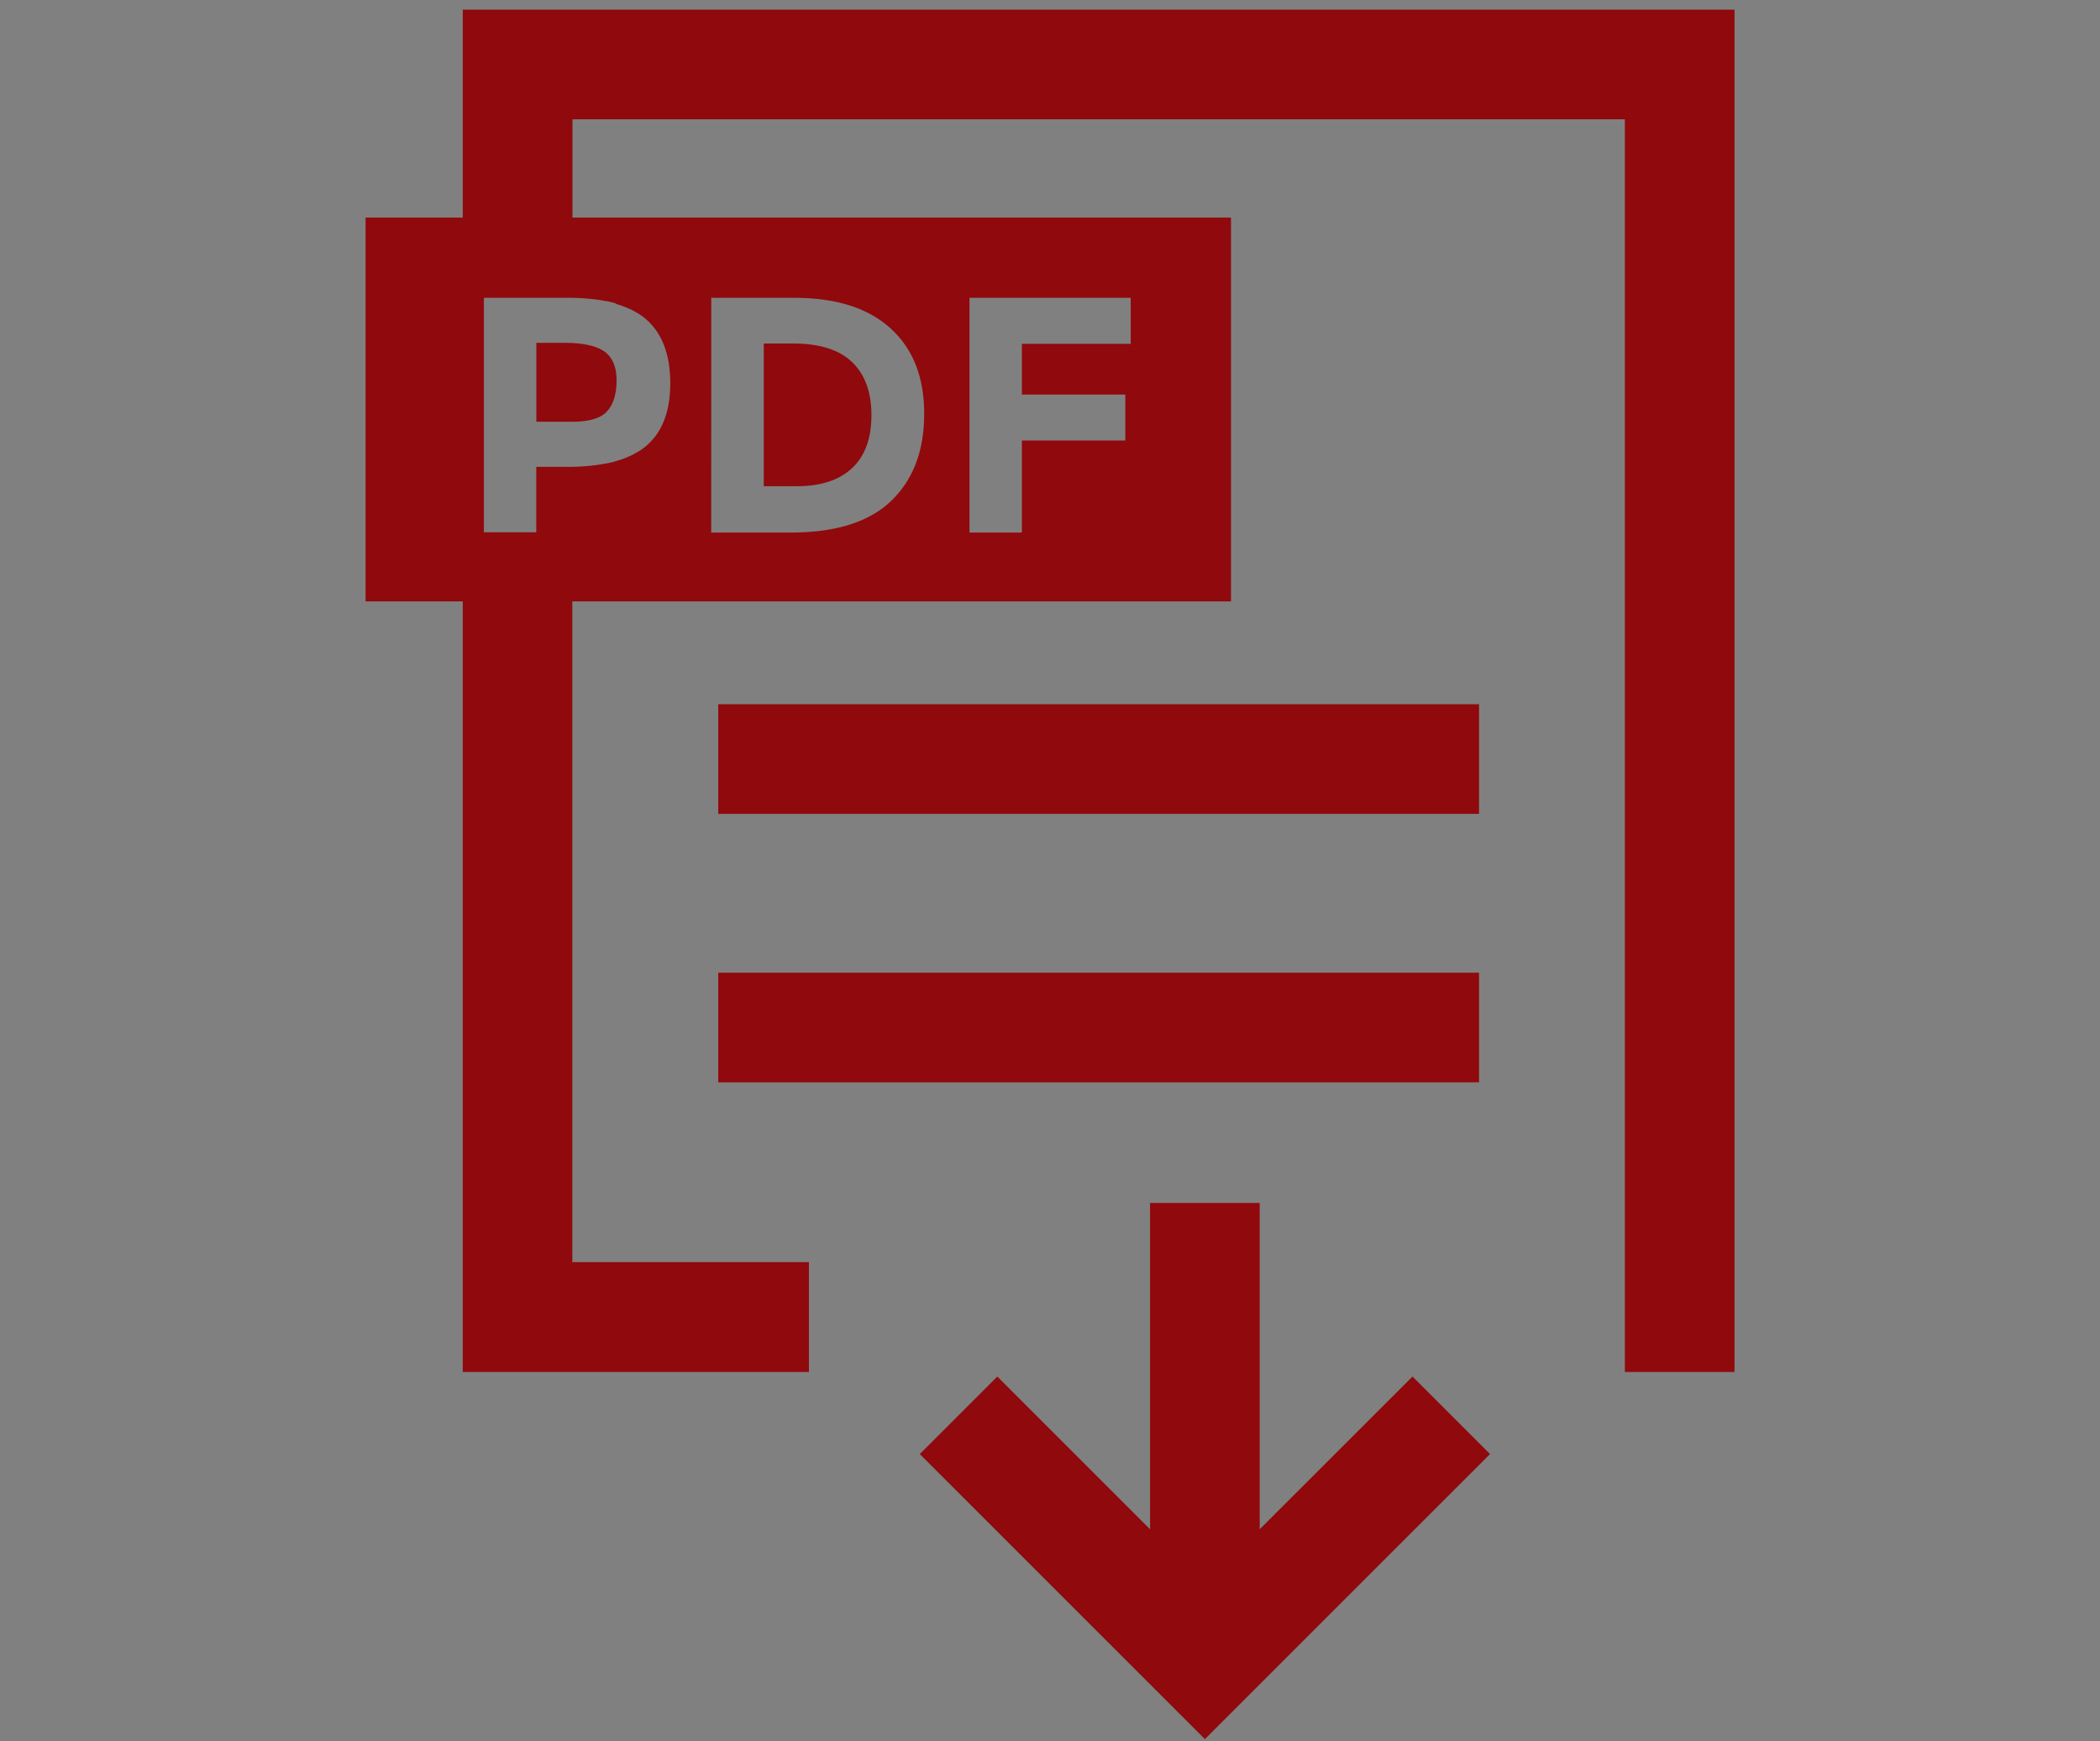 <svg id="Layer_1" data-name="Layer 1" xmlns="http://www.w3.org/2000/svg" viewBox="0 0 497 412.21"><rect x="0" y="0" width="497" height="412.21" fill="#808080" stroke="none"/><defs><style>.cls-1{fill:none;}.cls-2{fill:#90090d;}.cls-3{fill:#fff;}</style></defs><title>pdf file</title><path class="cls-1" d="M134.15,70.5H114.52v55.56h12.4v-15.5h7.39c.4,0,.78,0,1.17,0h0a48.59,48.59,0,0,0,5.34-.38h.05c.81-.11,1.59-.23,2.34-.38l.17,0c.7-.14,1.39-.3,2.05-.48l.33-.1c.59-.17,1.17-.35,1.72-.55l.54-.22c.46-.18.92-.36,1.34-.57s.55-.3.83-.44.61-.32.89-.49a14.76,14.76,0,0,0,1.55-1.09q6-4.77,6-15.06t-5.84-15.26a16.2,16.2,0,0,0-1.52-1.13c-.27-.18-.58-.33-.87-.5s-.54-.32-.83-.47-.86-.39-1.3-.57l-.59-.25c-.53-.2-1.1-.38-1.68-.56l-.38-.12c-.65-.18-1.33-.34-2-.49l-.21,0c-.76-.16-1.54-.28-2.35-.39l-.08,0a50.79,50.79,0,0,0-5.47-.39h0C135,70.53,134.61,70.5,134.15,70.5ZM143,83.18q2.91,2,2.91,6.83c0,3.21-.75,5.65-2.23,7.32s-4.2,2.46-8.21,2.49h-8.56V81.15H134c.53,0,1,0,1.49.07C138.79,81.37,141.33,82,143,83.18Z"/><polygon class="cls-2" points="298.13 361.99 298.13 284.75 272.18 284.75 272.18 361.99 236.03 325.84 217.68 344.19 285.16 411.67 352.64 344.19 334.29 325.84 298.13 361.99"/><rect class="cls-2" x="169.98" y="166.7" width="180.06" height="25.95"/><rect class="cls-2" x="169.98" y="230.25" width="180.06" height="25.95"/><polygon class="cls-1" points="241.85 104.28 266.33 104.28 266.33 93.39 241.85 93.39 241.85 81.39 267.6 81.39 267.6 70.5 229.45 70.5 229.45 126.06 241.85 126.06 241.85 104.28"/><path class="cls-1" d="M211,118.51Q218.71,111,218.72,98t-7.95-20.23q-8-7.26-22.81-7.27H168.33v55.56h19Q203.22,126.06,211,118.51Zm-30.24-37.2h6.91q9.47,0,14,4.41t4.57,12.6q0,8.19-4.57,12.48t-13.08,4.29h-7.86Z"/><path class="cls-2" d="M201.67,110.8q4.56-4.29,4.57-12.48t-4.57-12.6q-4.57-4.41-14-4.41h-6.91v33.78h7.86Q197.09,115.09,201.67,110.8Z"/><path class="cls-2" d="M109.52,2.29V51.5h-23v90.85h23V324.76h81.93v-26h-56V142.35H291.33V51.5H135.48V28.24H384.55V324.76H410.5V2.29ZM229.45,70.5H267.6V81.39H241.85v12h24.48v10.89H241.85v21.78h-12.4Zm-61.12,0H188q14.86,0,22.81,7.27T218.72,98q0,13-7.75,20.51t-23.65,7.55h-19Zm-32.85,0a50.79,50.79,0,0,1,5.47.39l.08,0c.81.11,1.59.23,2.35.39l.21,0c.7.15,1.38.31,2,.49L146,72c.58.18,1.15.36,1.68.56l.59.25c.44.18.89.37,1.3.57s.56.32.83.47.6.32.87.5a16.2,16.2,0,0,1,1.52,1.13q5.85,5,5.84,15.26t-6,15.06a14.76,14.76,0,0,1-1.55,1.09c-.28.17-.59.32-.89.49s-.54.3-.83.44-.88.39-1.34.57l-.54.22c-.55.2-1.13.38-1.72.55l-.33.1c-.66.18-1.35.34-2.05.48l-.17,0c-.75.15-1.53.27-2.34.38h-.05a48.59,48.59,0,0,1-5.34.38h0c-.39,0-.77,0-1.17,0h-7.39v15.5h-12.4V70.5h19.63c.46,0,.88,0,1.33,0Z"/><path class="cls-2" d="M134,81.15h-7.07V99.83h8.56c4,0,6.75-.85,8.21-2.49s2.23-4.11,2.23-7.32-1-5.48-2.91-6.83c-1.68-1.18-4.22-1.81-7.53-2C135,81.2,134.52,81.15,134,81.15Z"/><path class="cls-3" d="M140.82,110.15a48.59,48.59,0,0,1-5.34.38A48.59,48.59,0,0,0,140.82,110.15Z"/><path class="cls-3" d="M135.48,70.54a50.79,50.79,0,0,1,5.47.39A50.79,50.79,0,0,0,135.48,70.54Z"/></svg>